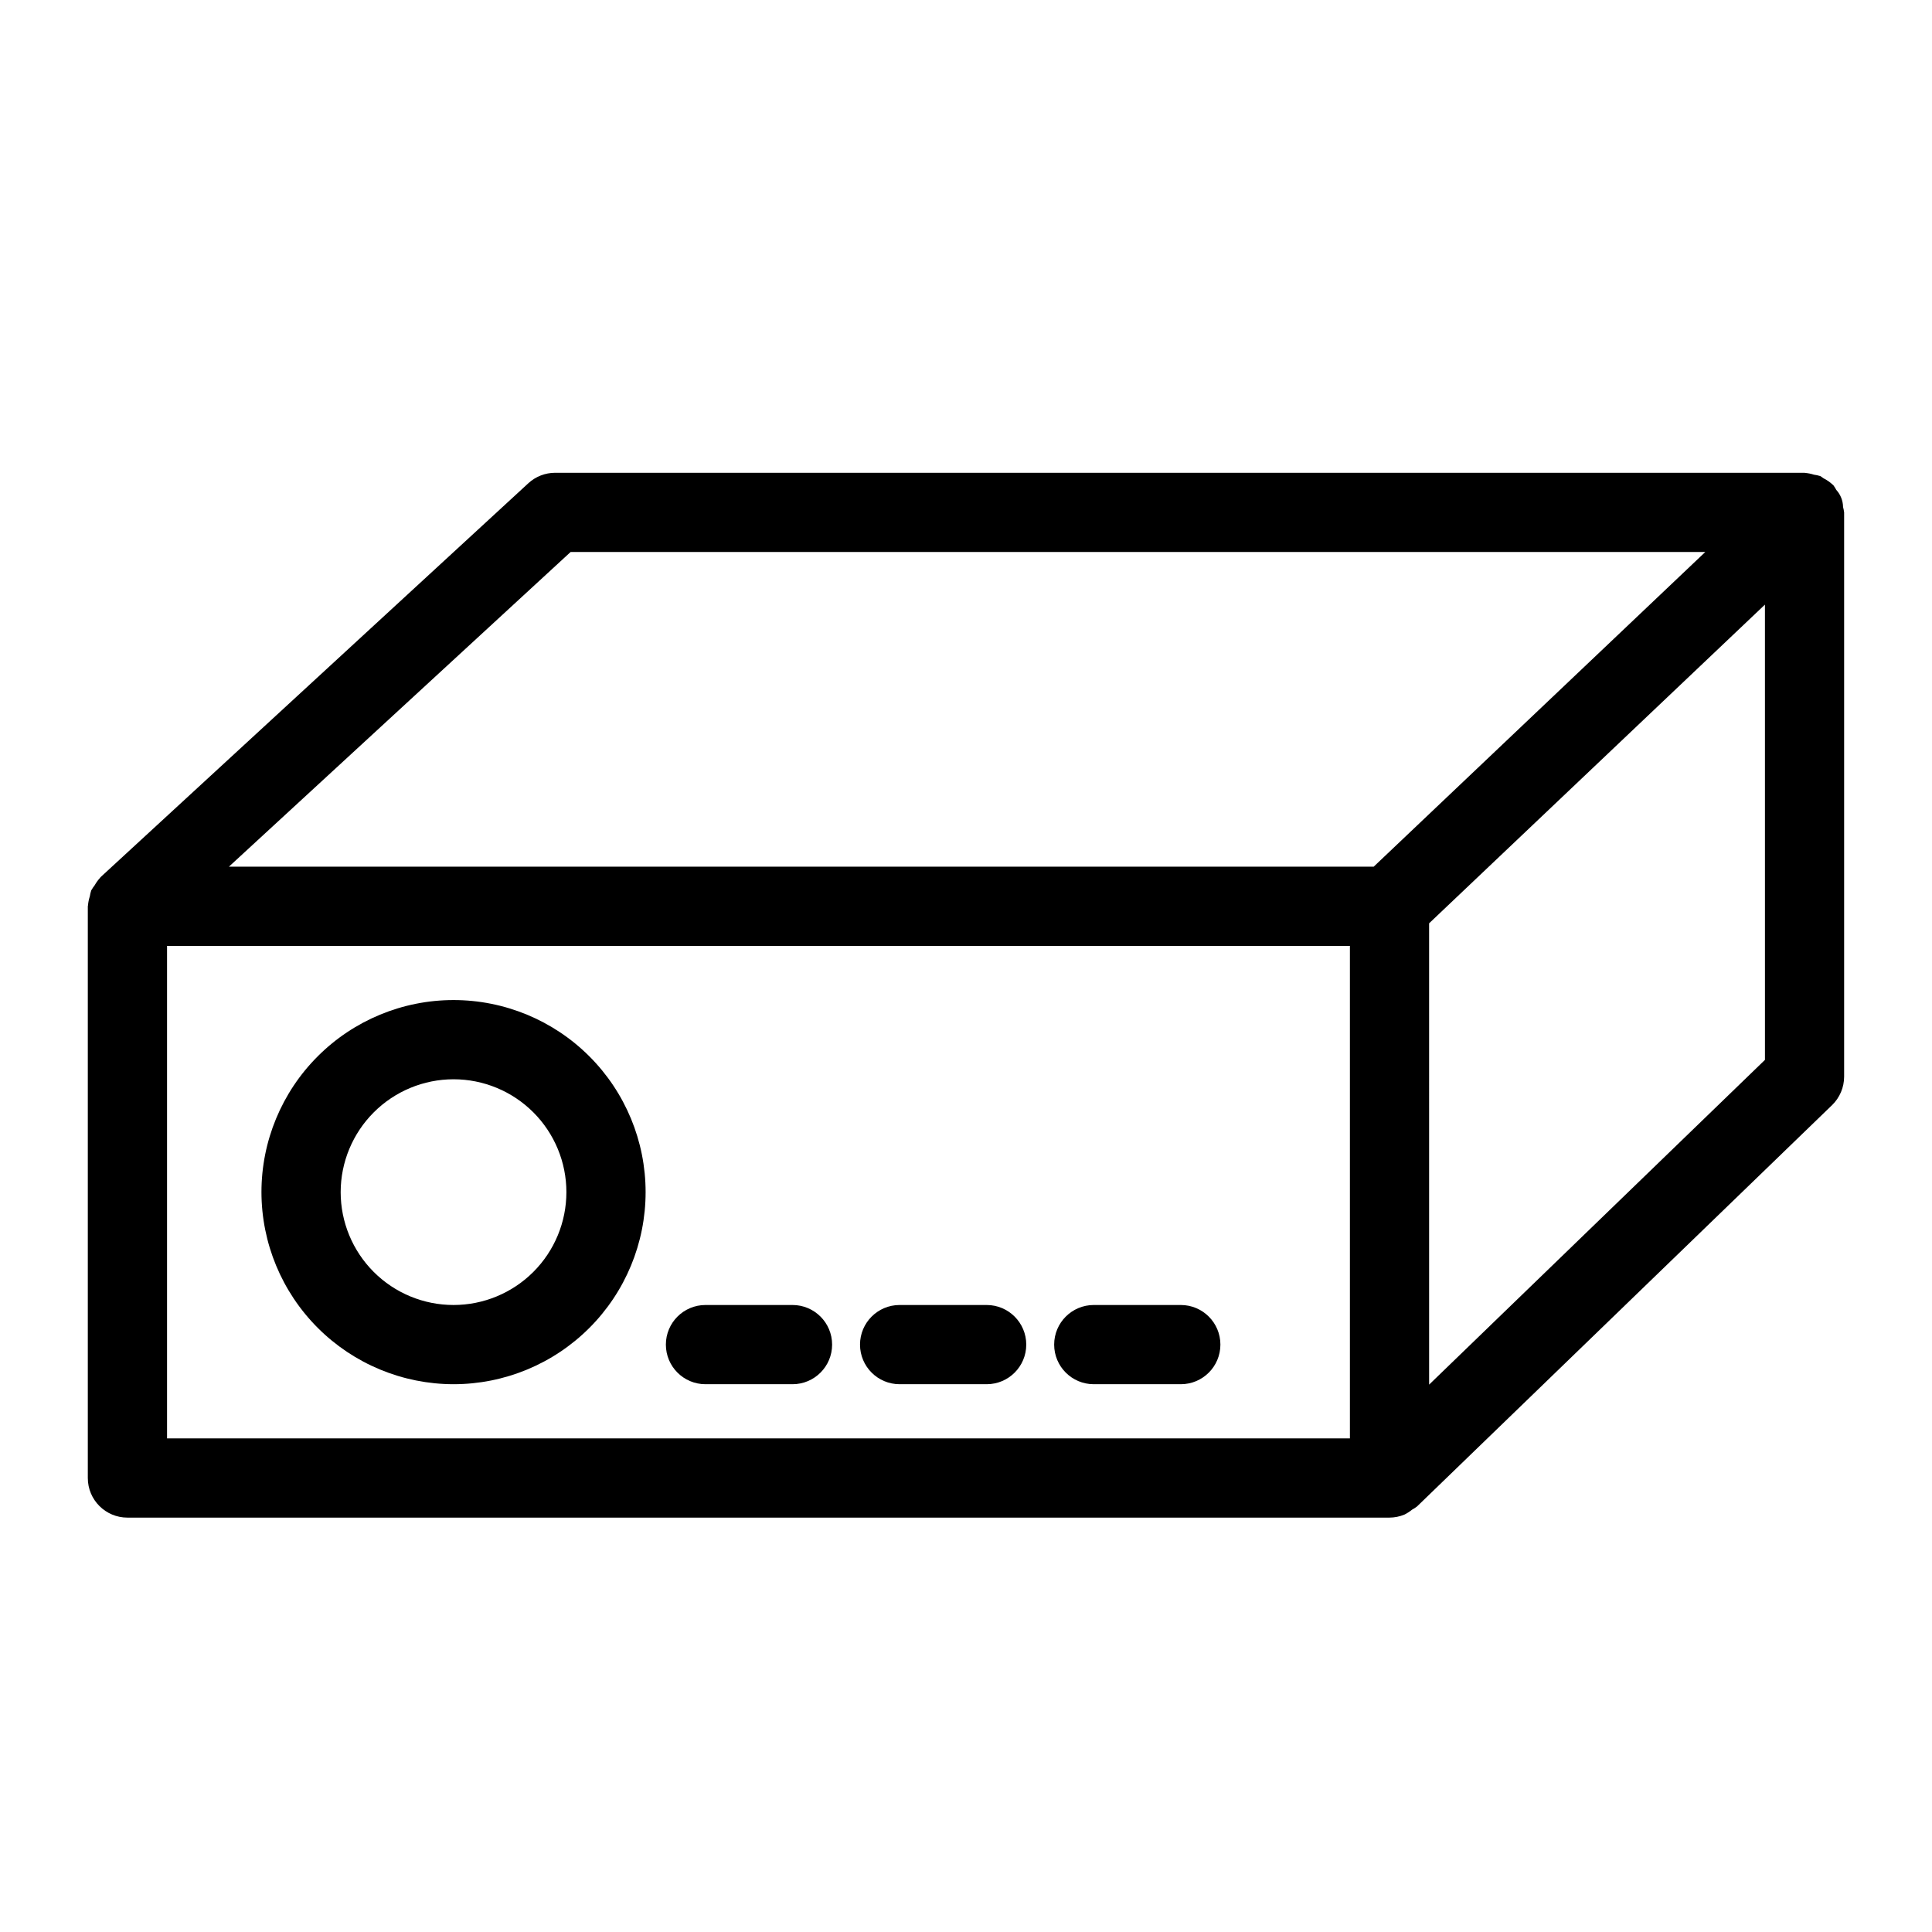 <?xml version="1.0" encoding="UTF-8"?>
<!-- Uploaded to: ICON Repo, www.iconrepo.com, Generator: ICON Repo Mixer Tools -->
<svg fill="#000000" width="800px" height="800px" version="1.1" viewBox="144 144 512 512" xmlns="http://www.w3.org/2000/svg">
 <g>
  <path d="m632.43 278.33c-0.031-1.668-0.672-3.266-1.793-4.5-0.234-0.441-0.5-0.867-0.797-1.27l-0.113-0.082v0.004c-0.738-0.695-1.57-1.277-2.473-1.73-0.305-0.168-0.555-0.449-0.871-0.586v-0.004c-0.551-0.168-1.113-0.293-1.688-0.371-0.75-0.242-1.523-0.398-2.309-0.465l-0.16-0.031-331.1-0.004c-2.633 0-5.172 0.988-7.109 2.773l-113.36 104.38c-0.055 0.051-0.074 0.125-0.129 0.176-0.555 0.605-1.039 1.273-1.441 1.988-0.336 0.426-0.641 0.879-0.91 1.352-0.168 0.52-0.293 1.055-0.379 1.594-0.254 0.781-0.418 1.586-0.484 2.402 0 0.074-0.043 0.137-0.043 0.211v151.52c0 5.797 4.699 10.496 10.496 10.496h334.46c1.359-0.008 2.707-0.277 3.965-0.801 0.715-0.352 1.383-0.785 1.996-1.289 0.469-0.25 0.914-0.539 1.336-0.863l109.99-106.36c2.043-1.98 3.195-4.699 3.199-7.543v-149.54c-0.062-0.492-0.16-0.977-0.293-1.457zm-337.21 11.953h300.7l-87.871 83.391h-303.38zm206.52 234.91h-313.47v-130.52h313.47zm20.992-14.254-0.004-122.25 89-84.461 0.004 120.65z"/>
  <path d="m264.19 510.83c13.5 0 26.445-5.363 35.992-14.91s14.91-22.492 14.91-35.992-5.363-26.449-14.91-35.992c-9.547-9.547-22.492-14.91-35.992-14.91s-26.449 5.363-35.992 14.91c-9.547 9.543-14.91 22.492-14.91 35.992 0.016 13.496 5.383 26.434 14.926 35.977 9.543 9.543 22.48 14.91 35.977 14.926zm0-80.812c7.93 0 15.539 3.152 21.148 8.762s8.762 13.215 8.762 21.148c0 7.934-3.152 15.539-8.762 21.148s-13.219 8.762-21.148 8.762c-7.934 0-15.543-3.152-21.148-8.762-5.609-5.609-8.762-13.215-8.762-21.148 0.008-7.93 3.164-15.531 8.77-21.141 5.606-5.606 13.211-8.762 21.141-8.77z"/>
  <path d="m330.96 510.83h23.062c5.797 0 10.496-4.699 10.496-10.496s-4.699-10.496-10.496-10.496h-23.062c-5.797 0-10.496 4.699-10.496 10.496s4.699 10.496 10.496 10.496z"/>
  <path d="m382.41 510.83h23.062c5.797 0 10.496-4.699 10.496-10.496s-4.699-10.496-10.496-10.496h-23.062c-5.797 0-10.496 4.699-10.496 10.496s4.699 10.496 10.496 10.496z"/>
  <path d="m433.86 510.83h23.062c5.797 0 10.496-4.699 10.496-10.496s-4.699-10.496-10.496-10.496h-23.062c-5.797 0-10.496 4.699-10.496 10.496s4.699 10.496 10.496 10.496z"/>
 </g>
</svg>